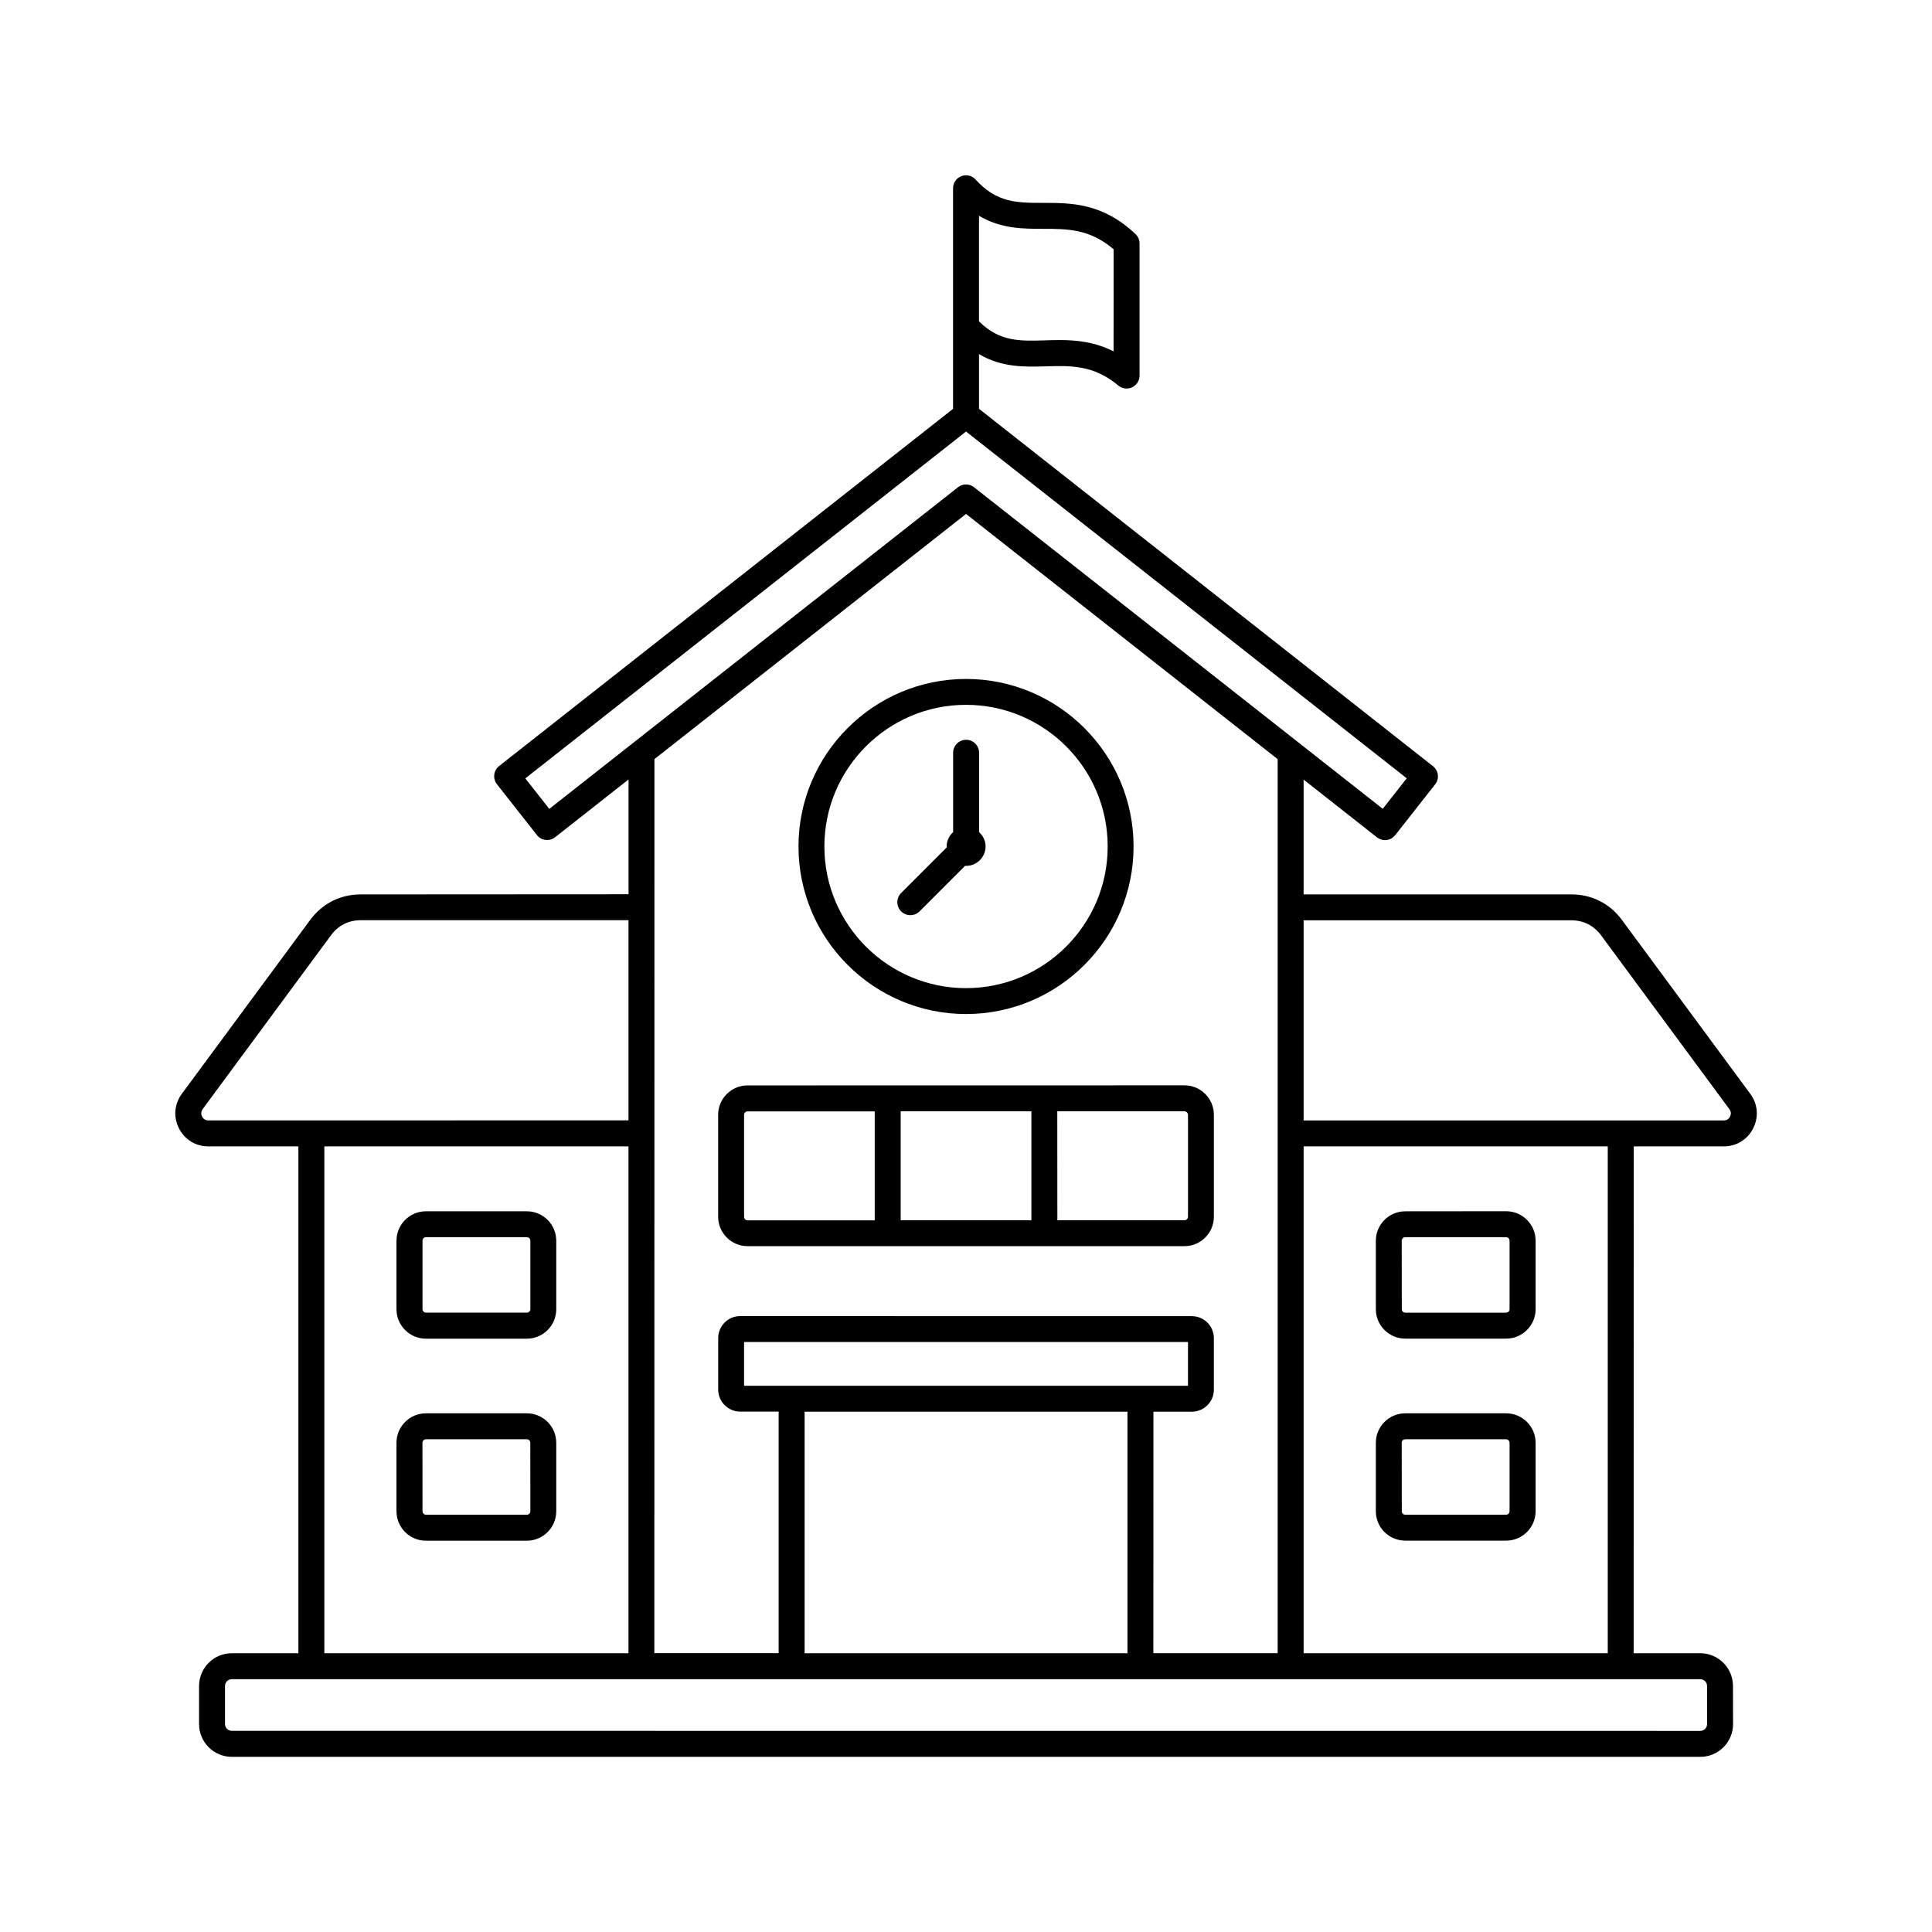<svg xmlns="http://www.w3.org/2000/svg" viewBox="0 0 1200 1200" version="1.1" height="1200pt" width="1200pt">
 <path d="m1087.1 679.36-79.688-107.95c-7.547-10.266-18.75-15.891-31.5-15.891h-166.22v-71.297l45.562 35.859c1.406 1.125 3.188 1.734 4.969 1.734 0.328 0 0.656 0 0.938-0.047 2.109-0.234 4.031-1.359 5.391-3l24.844-31.594c2.766-3.516 2.156-8.531-1.359-11.297l-281.95-221.95v-33.984c14.109 8.391 28.453 7.969 41.484 7.594 15.281-0.469 29.766-0.891 45 11.906 2.391 2.016 5.719 2.438 8.578 1.125s4.641-4.172 4.641-7.312v-82.031c0-2.203-0.891-4.312-2.531-5.859-20.438-19.359-40.031-19.359-57.375-19.359-16.125 0-28.828 0-41.906-14.484-2.25-2.484-5.766-3.328-8.859-2.109-3.094 1.172-5.156 4.172-5.156 7.5v137.02l-281.95 221.86c-3.516 2.766-4.078 7.828-1.359 11.297l24.844 31.594c1.312 1.688 3.234 2.766 5.391 3 2.109 0.234 4.266-0.328 5.953-1.688l45.562-35.859v71.297l-166.26 0.094c-12.75 0-23.906 5.625-31.5 15.891l-79.688 107.95c-4.688 6.375-5.391 14.344-1.828 21.422 3.562 7.031 10.406 11.25 18.281 11.25h55.922v314.81h-41.344c-11.203 0-20.344 9.094-20.344 20.344v23.672c0 11.203 9.094 20.344 20.344 20.344h912.1c11.203 0 20.344-9.094 20.344-20.344l-0.047-23.672c0-11.203-9.094-20.344-20.344-20.344h-41.344l0.047-314.81h55.922c7.875 0 14.719-4.219 18.281-11.25 3.562-7.078 2.859-15.094-1.828-21.422zm-479.02-545.34c13.594 8.109 27.328 8.109 39.844 8.109 14.859 0 28.922 0 43.781 12.703l-0.047 63.422c-11.719-5.953-23.062-7.031-33.609-7.031-3.047 0-6.047 0.094-9 0.188-15.703 0.469-28.266 0.844-40.969-11.812zm-266.9 368.39-14.906-18.938 273.74-215.44 273.74 215.39-14.906 18.938-253.87-199.74c-2.906-2.297-7.031-2.297-9.938 0zm258.84-183.19 193.55 152.29v555.32h-77.203l0.047-150h23.859c7.547 0 13.688-6.141 13.688-13.688v-31.969c0-7.547-6.141-13.688-13.688-13.688l-280.5-0.047c-7.547 0-13.688 6.141-13.688 13.688v31.969c0 7.547 6.141 13.688 13.688 13.688h23.859v150h-77.203l0.047-555.28zm-137.86 541.5v-27.188h275.72v27.188zm238.13 16.125v150h-200.53v-150zm-574.78-183.37c-0.797-1.594-0.656-3.141 0.375-4.594l79.688-107.95c4.5-6.141 10.922-9.375 18.562-9.375h166.22v124.31l-260.95 0.047c-1.734 0-3.094-0.844-3.891-2.438zm75.938 18.562h188.9v314.81h-188.9zm858.84 335.16v23.672c0 2.344-1.875 4.219-4.219 4.219l-912.1-0.047c-2.344 0-4.219-1.875-4.219-4.219v-23.625c0-2.344 1.875-4.219 4.219-4.219h912.1c2.344 0 4.219 1.875 4.219 4.219zm-61.688-20.344h-188.9v-314.81h188.9zm75.938-333.32c-0.797 1.594-2.156 2.391-3.938 2.391h-260.9v-124.31h166.22c7.594 0 14.016 3.234 18.562 9.375l79.688 107.95c1.031 1.406 1.172 3 0.375 4.594zm-474.52-63.703c57.375 0 104.06-46.688 104.06-104.06s-46.688-104.06-104.06-104.06-104.06 46.688-104.06 104.06 46.688 104.06 104.06 104.06zm0-192.05c48.516 0 87.984 39.469 87.984 87.984s-39.469 87.984-87.984 87.984c-48.516 0-87.984-39.469-87.984-87.984s39.469-87.984 87.984-87.984zm-40.312 128.26c-3.141-3.141-3.141-8.25 0-11.391l28.359-28.359c0-0.188-0.094-0.375-0.094-0.562 0-3.516 1.594-6.656 4.031-8.859v-49.312c0-4.453 3.609-8.062 8.062-8.062 4.453 0 8.062 3.609 8.062 8.062v49.312c2.438 2.203 4.031 5.344 4.031 8.859 0 6.656-5.438 12.094-12.094 12.094-0.188 0-0.375-0.094-0.562-0.094l-28.359 28.359c-1.594 1.594-3.656 2.344-5.672 2.344-2.109 0-4.172-0.797-5.766-2.391zm313.13 265.4h62.672c10.078 0 18.281-8.203 18.281-18.281v-42.562c0-10.078-8.203-18.281-18.281-18.281l-62.672 0.047c-10.078 0-18.281 8.203-18.281 18.281v42.562c0 10.031 8.203 18.234 18.281 18.234zm-2.203-60.844c0-1.172 0.984-2.156 2.156-2.156h62.672c1.172 0 2.156 0.984 2.156 2.156v42.562c0 1.172-0.984 2.156-2.156 2.156h-62.625c-1.172 0-2.156-0.984-2.156-2.156zm2.203 186.32h62.672c10.078 0 18.281-8.203 18.281-18.281v-42.516c0-10.078-8.203-18.281-18.281-18.281h-62.672c-10.078 0-18.281 8.203-18.281 18.281v42.562c0 10.078 8.203 18.234 18.281 18.234zm-2.203-60.797c0-1.172 0.984-2.156 2.156-2.156h62.672c1.172 0 2.156 0.984 2.156 2.156v42.562c0 1.172-0.984 2.156-2.156 2.156h-62.625c-1.172 0-2.156-0.984-2.156-2.156zm-406.31-122.11h271.36c10.078 0 18.281-8.203 18.281-18.281v-63.328c0-10.078-8.203-18.281-18.281-18.281l-271.36 0.047c-10.078 0-18.281 8.203-18.281 18.281v63.328c0.047 10.078 8.203 18.234 18.281 18.234zm95.109-16.078v-67.688h81.188v67.688zm178.45-65.484v63.328c0 1.172-0.984 2.156-2.156 2.156h-78.984l-0.047-67.688h78.984c1.219 0 2.203 1.031 2.203 2.203zm-275.72 0c0-1.172 0.984-2.156 2.156-2.156h78.984v67.688h-78.984c-1.172 0-2.156-0.984-2.156-2.156zm-134.95 59.906h-62.672c-10.078 0-18.281 8.203-18.281 18.281v42.562c0 10.078 8.203 18.281 18.281 18.281h62.672c10.078 0 18.281-8.203 18.281-18.281v-42.562c0-10.125-8.203-18.281-18.281-18.281zm2.203 60.797c0 1.172-0.984 2.156-2.156 2.156h-62.672c-1.172 0-2.156-0.984-2.156-2.156v-42.562c0-1.172 0.984-2.156 2.156-2.156h62.672c1.172 0 2.156 0.984 2.156 2.156zm-2.203 64.688h-62.672c-10.078 0-18.281 8.203-18.281 18.281v42.562c0 10.078 8.203 18.281 18.281 18.281h62.672c10.078 0 18.281-8.203 18.281-18.281v-42.562c0-10.078-8.203-18.281-18.281-18.281zm2.203 60.844c0 1.172-0.984 2.156-2.156 2.156h-62.672c-1.172 0-2.156-0.984-2.156-2.156l-0.047-42.562c0-1.172 0.984-2.156 2.156-2.156h62.672c1.172 0 2.156 0.984 2.156 2.156z"></path>
</svg>
